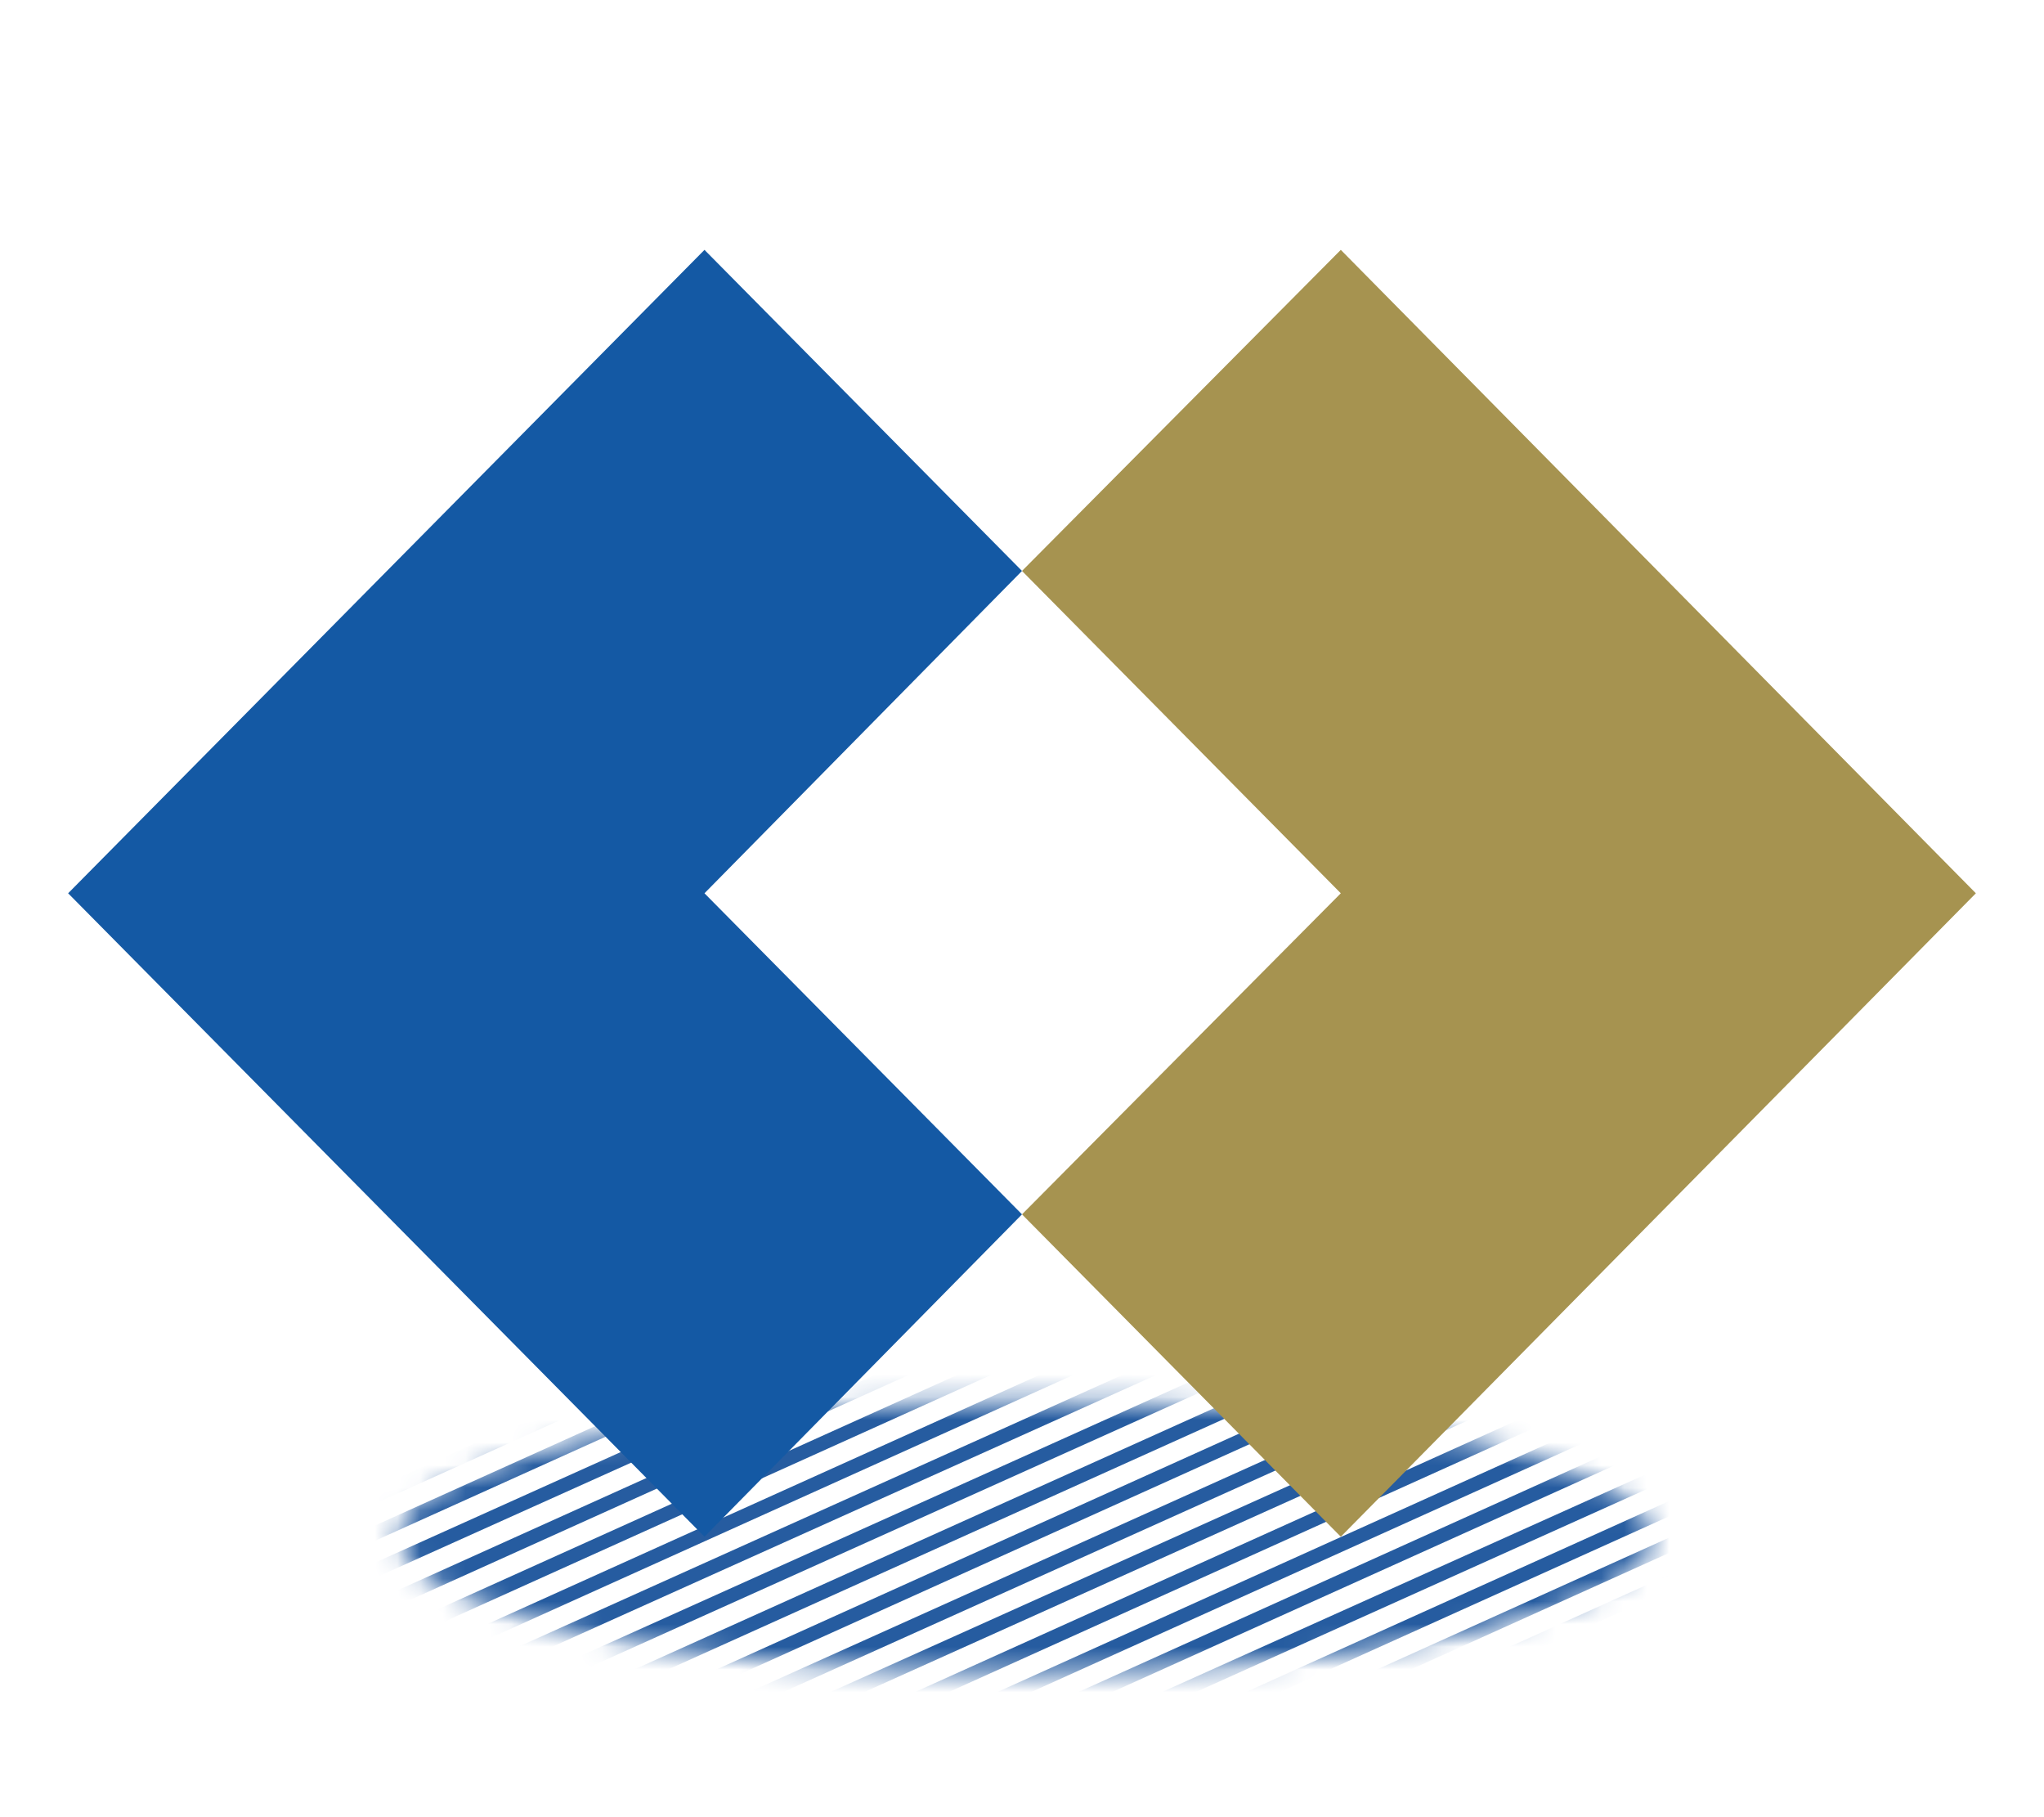 <?xml version="1.0" encoding="UTF-8"?> <svg xmlns="http://www.w3.org/2000/svg" width="90" height="80" viewBox="0 0 90 80" fill="none"><g clip-path="url(#clip0_73_3567)"><mask id="mask0_73_3567" style="mask-type:luminance" maskUnits="userSpaceOnUse" x="17" y="61" width="56" height="13"><path d="M45.167 73.647C60.394 73.647 72.738 70.963 72.738 67.653C72.738 64.343 60.394 61.66 45.167 61.66C29.94 61.66 17.596 64.343 17.596 67.653C17.596 70.963 29.94 73.647 45.167 73.647Z" fill="white"></path></mask><g mask="url(#mask0_73_3567)"><path d="M85.937 72.289L38.065 93.831" stroke="#265CA0" stroke-width="0.613" stroke-miterlimit="10"></path><path d="M84.817 71.103L36.945 92.702" stroke="#265CA0" stroke-width="0.613" stroke-miterlimit="10"></path><path d="M83.755 69.973L35.883 91.571" stroke="#265CA0" stroke-width="0.613" stroke-miterlimit="10"></path><path d="M82.638 68.842L34.766 90.383" stroke="#265CA0" stroke-width="0.613" stroke-miterlimit="10"></path><path d="M81.519 67.711L33.647 89.252" stroke="#265CA0" stroke-width="0.613" stroke-miterlimit="10"></path><path d="M80.456 66.523L32.584 88.121" stroke="#265CA0" stroke-width="0.613" stroke-miterlimit="10"></path><path d="M79.337 65.393L31.465 86.991" stroke="#265CA0" stroke-width="0.613" stroke-miterlimit="10"></path><path d="M78.275 64.262L30.402 85.86" stroke="#265CA0" stroke-width="0.613" stroke-miterlimit="10"></path><path d="M77.155 63.131L29.283 84.672" stroke="#265CA0" stroke-width="0.613" stroke-miterlimit="10"></path><path d="M76.038 61.943L28.166 83.541" stroke="#265CA0" stroke-width="0.613" stroke-miterlimit="10"></path><path d="M74.976 60.812L27.104 82.411" stroke="#265CA0" stroke-width="0.613" stroke-miterlimit="10"></path><path d="M73.856 59.682L25.984 81.28" stroke="#265CA0" stroke-width="0.613" stroke-miterlimit="10"></path><path d="M72.737 58.551L24.865 80.092" stroke="#265CA0" stroke-width="0.613" stroke-miterlimit="10"></path><path d="M71.675 57.42L23.803 78.962" stroke="#265CA0" stroke-width="0.613" stroke-miterlimit="10"></path><path d="M70.558 56.232L22.686 77.831" stroke="#265CA0" stroke-width="0.613" stroke-miterlimit="10"></path><path d="M69.495 55.102L21.566 76.7" stroke="#265CA0" stroke-width="0.613" stroke-miterlimit="10"></path><path d="M68.376 53.971L20.504 75.512" stroke="#265CA0" stroke-width="0.613" stroke-miterlimit="10"></path><path d="M67.257 52.84L19.385 74.381" stroke="#265CA0" stroke-width="0.613" stroke-miterlimit="10"></path><path d="M66.194 51.652L18.322 73.25" stroke="#265CA0" stroke-width="0.613" stroke-miterlimit="10"></path><path d="M65.077 50.522L17.205 72.12" stroke="#265CA0" stroke-width="0.613" stroke-miterlimit="10"></path><path d="M63.958 49.391L16.086 70.989" stroke="#265CA0" stroke-width="0.613" stroke-miterlimit="10"></path><path d="M62.896 48.26L15.023 69.801" stroke="#265CA0" stroke-width="0.613" stroke-miterlimit="10"></path><path d="M61.776 47.074L13.904 68.672" stroke="#265CA0" stroke-width="0.613" stroke-miterlimit="10"></path><path d="M60.659 45.943L12.787 67.541" stroke="#265CA0" stroke-width="0.613" stroke-miterlimit="10"></path><path d="M59.595 44.812L11.723 66.411" stroke="#265CA0" stroke-width="0.613" stroke-miterlimit="10"></path><path d="M58.478 43.682L10.605 65.223" stroke="#265CA0" stroke-width="0.613" stroke-miterlimit="10"></path><path d="M57.415 42.551L9.543 64.092" stroke="#265CA0" stroke-width="0.613" stroke-miterlimit="10"></path><path d="M56.296 41.363L8.424 62.961" stroke="#265CA0" stroke-width="0.613" stroke-miterlimit="10"></path><path d="M55.177 40.232L7.305 61.831" stroke="#265CA0" stroke-width="0.613" stroke-miterlimit="10"></path></g><path d="M87 39.326L59.037 11L45 25.135L59.037 39.326L45 53.461L59.037 67.653L87 39.326Z" fill="#A69350"></path><path d="M45 25.135L31.019 11L3 39.326L31.019 67.653L45 53.461L31.019 39.326L45 25.135Z" fill="#1459A4"></path></g><defs><clipPath id="clip0_73_3567"><rect width="90" height="80" fill="white"></rect></clipPath></defs></svg> 